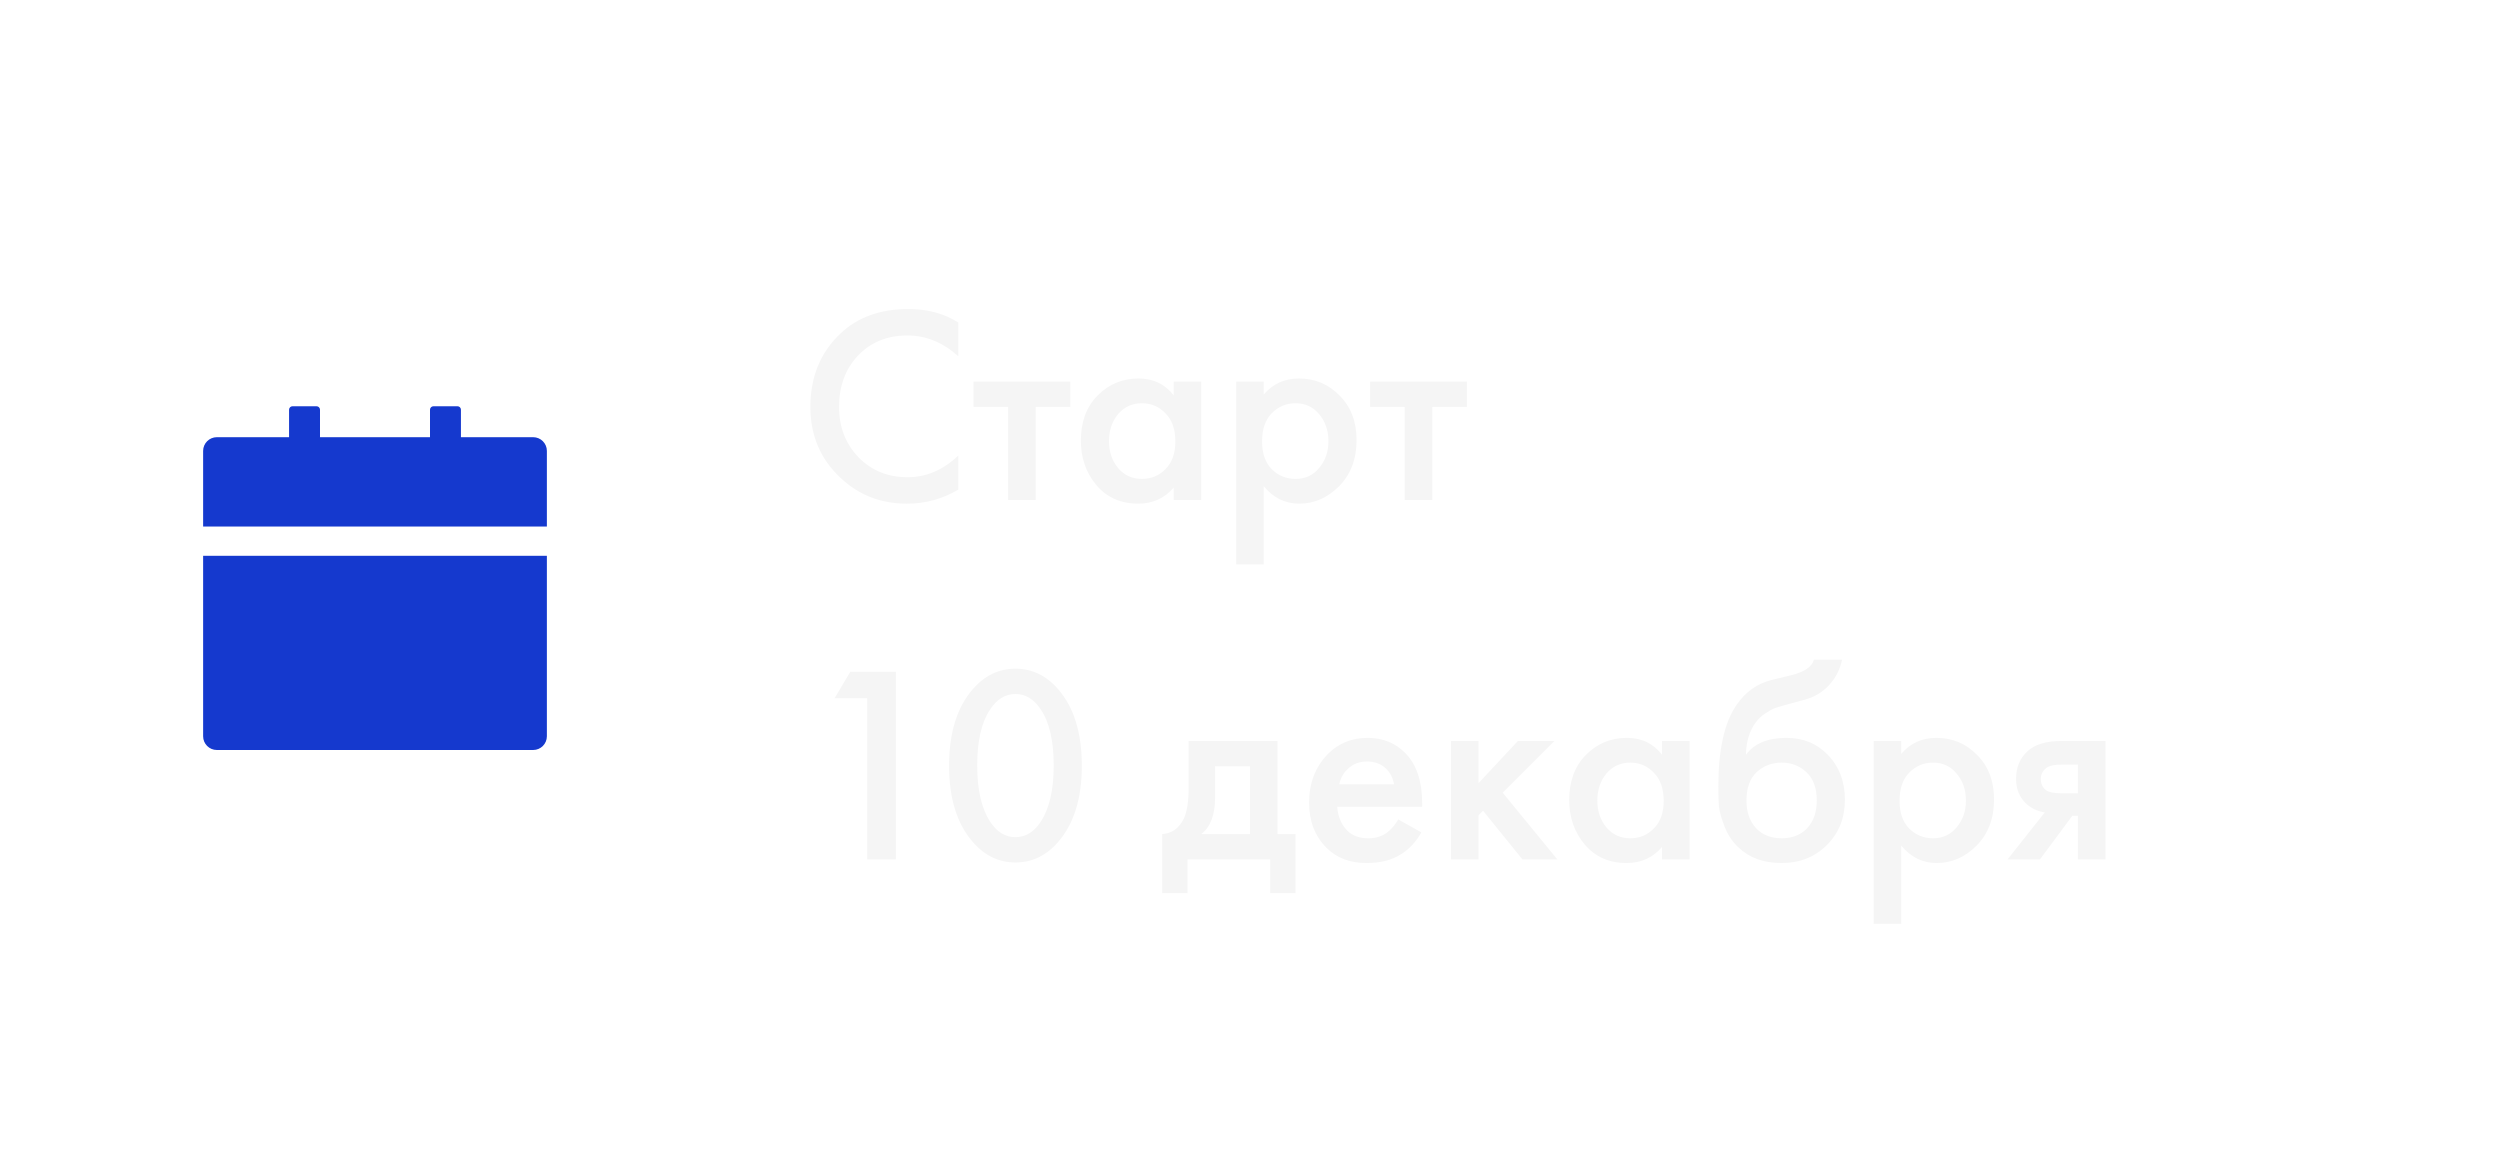 <?xml version="1.0" encoding="UTF-8"?> <svg xmlns="http://www.w3.org/2000/svg" width="160" height="74" viewBox="0 0 160 74" fill="none"> <g filter="url(#filter0_bi_1261_236)"> <path d="M0 10C0 4.477 4.477 0 10 0H150C155.523 0 160 4.477 160 10V64C160 69.523 155.523 74 150 74H10C4.477 74 0 69.523 0 64V10Z" fill="white" fill-opacity="0.1"></path> </g> <path d="M61.332 20.642V22.802C60.348 21.914 59.262 21.47 58.074 21.47C56.778 21.47 55.722 21.902 54.906 22.766C54.102 23.618 53.7 24.71 53.7 26.042C53.7 27.326 54.114 28.4 54.942 29.264C55.77 30.116 56.82 30.542 58.092 30.542C59.28 30.542 60.36 30.08 61.332 29.156V31.334C60.324 31.934 59.226 32.234 58.038 32.234C56.37 32.234 54.954 31.682 53.79 30.578C52.506 29.378 51.864 27.866 51.864 26.042C51.864 24.122 52.506 22.556 53.79 21.344C54.894 20.3 56.34 19.778 58.128 19.778C59.364 19.778 60.432 20.066 61.332 20.642ZM68.498 26.042H66.284V32H64.52V26.042H62.306V24.422H68.498V26.042ZM75.115 25.304V24.422H76.879V32H75.115V31.208C74.527 31.892 73.771 32.234 72.847 32.234C71.731 32.234 70.837 31.838 70.165 31.046C69.505 30.254 69.175 29.306 69.175 28.202C69.175 27.002 69.529 26.042 70.237 25.322C70.957 24.59 71.833 24.224 72.865 24.224C73.813 24.224 74.563 24.584 75.115 25.304ZM73.081 25.808C72.457 25.808 71.947 26.042 71.551 26.51C71.167 26.978 70.975 27.554 70.975 28.238C70.975 28.91 71.167 29.48 71.551 29.948C71.947 30.416 72.457 30.65 73.081 30.65C73.681 30.65 74.185 30.44 74.593 30.02C75.013 29.6 75.223 29.012 75.223 28.256C75.223 27.476 75.013 26.876 74.593 26.456C74.185 26.024 73.681 25.808 73.081 25.808ZM80.88 31.118V36.122H79.116V24.422H80.88V25.25C81.456 24.566 82.206 24.224 83.13 24.224C84.162 24.224 85.032 24.59 85.74 25.322C86.46 26.042 86.82 26.99 86.82 28.166C86.82 29.378 86.448 30.362 85.704 31.118C84.96 31.862 84.108 32.234 83.148 32.234C82.248 32.234 81.492 31.862 80.88 31.118ZM82.914 25.808C82.314 25.808 81.804 26.024 81.384 26.456C80.976 26.876 80.772 27.476 80.772 28.256C80.772 29.012 80.976 29.6 81.384 30.02C81.804 30.44 82.314 30.65 82.914 30.65C83.538 30.65 84.042 30.416 84.426 29.948C84.822 29.48 85.02 28.91 85.02 28.238C85.02 27.554 84.822 26.978 84.426 26.51C84.042 26.042 83.538 25.808 82.914 25.808ZM93.881 26.042H91.667V32H89.903V26.042H87.689V24.422H93.881V26.042ZM55.5 55V44.686H53.412L54.42 42.994H57.336V55H55.5ZM67.707 53.902C66.951 54.766 66.045 55.198 64.989 55.198C63.933 55.198 63.027 54.766 62.271 53.902C61.251 52.738 60.741 51.106 60.741 49.006C60.741 46.894 61.251 45.256 62.271 44.092C63.027 43.228 63.933 42.796 64.989 42.796C66.045 42.796 66.951 43.228 67.707 44.092C68.727 45.256 69.237 46.894 69.237 49.006C69.237 51.106 68.727 52.738 67.707 53.902ZM66.609 45.406C66.177 44.746 65.637 44.416 64.989 44.416C64.341 44.416 63.801 44.746 63.369 45.406C62.817 46.222 62.541 47.416 62.541 48.988C62.541 50.548 62.817 51.748 63.369 52.588C63.801 53.248 64.341 53.578 64.989 53.578C65.637 53.578 66.177 53.248 66.609 52.588C67.161 51.748 67.437 50.548 67.437 48.988C67.437 47.416 67.161 46.222 66.609 45.406ZM76.073 47.422H81.761V53.38H82.913V57.16H81.293V55H76.001V57.16H74.381V53.38C74.993 53.344 75.455 53.014 75.767 52.39C75.971 51.946 76.073 51.28 76.073 50.392V47.422ZM79.997 53.38V49.042H77.765V51.058C77.765 52.15 77.471 52.924 76.883 53.38H79.997ZM89.489 52.444L90.965 53.272C90.629 53.872 90.203 54.334 89.686 54.658C89.099 55.042 88.355 55.234 87.454 55.234C86.398 55.234 85.546 54.91 84.898 54.262C84.154 53.518 83.782 52.552 83.782 51.364C83.782 50.116 84.184 49.078 84.989 48.25C85.672 47.566 86.519 47.224 87.526 47.224C88.51 47.224 89.32 47.554 89.957 48.214C90.665 48.946 91.019 50.014 91.019 51.418V51.634H85.582C85.63 52.27 85.847 52.78 86.231 53.164C86.555 53.488 87.004 53.65 87.581 53.65C88.049 53.65 88.451 53.524 88.787 53.272C89.062 53.056 89.296 52.78 89.489 52.444ZM85.709 50.194H89.219C89.147 49.774 88.966 49.432 88.678 49.168C88.367 48.88 87.971 48.736 87.49 48.736C86.987 48.736 86.573 48.898 86.249 49.222C85.984 49.462 85.805 49.786 85.709 50.194ZM92.862 47.422H94.626V50.122L97.146 47.422H99.486L96.174 50.734L99.666 55H97.434L94.914 51.886L94.626 52.174V55H92.862V47.422ZM106.369 48.304V47.422H108.133V55H106.369V54.208C105.781 54.892 105.025 55.234 104.101 55.234C102.985 55.234 102.091 54.838 101.419 54.046C100.759 53.254 100.429 52.306 100.429 51.202C100.429 50.002 100.783 49.042 101.491 48.322C102.211 47.59 103.087 47.224 104.119 47.224C105.067 47.224 105.817 47.584 106.369 48.304ZM104.335 48.808C103.711 48.808 103.201 49.042 102.805 49.51C102.421 49.978 102.229 50.554 102.229 51.238C102.229 51.91 102.421 52.48 102.805 52.948C103.201 53.416 103.711 53.65 104.335 53.65C104.935 53.65 105.439 53.44 105.847 53.02C106.267 52.6 106.477 52.012 106.477 51.256C106.477 50.476 106.267 49.876 105.847 49.456C105.439 49.024 104.935 48.808 104.335 48.808ZM116.094 42.22H117.894C117.762 42.844 117.486 43.384 117.066 43.84C116.646 44.296 116.13 44.608 115.518 44.776L114.33 45.1C114.018 45.184 113.778 45.256 113.61 45.316C113.442 45.376 113.232 45.49 112.98 45.658C112.74 45.814 112.536 46.006 112.368 46.234C111.972 46.762 111.762 47.446 111.738 48.286H111.756C112.284 47.578 113.142 47.224 114.33 47.224C115.398 47.224 116.28 47.584 116.976 48.304C117.708 49.06 118.074 50.02 118.074 51.184C118.074 52.36 117.684 53.332 116.904 54.1C116.136 54.856 115.176 55.234 114.024 55.234C112.872 55.234 111.948 54.898 111.252 54.226C110.868 53.866 110.574 53.422 110.37 52.894C110.166 52.366 110.046 51.934 110.01 51.598C109.986 51.25 109.974 50.83 109.974 50.338C109.974 47.986 110.358 46.252 111.126 45.136C111.702 44.284 112.458 43.744 113.394 43.516L114.654 43.21C115.482 43.006 115.962 42.676 116.094 42.22ZM112.386 53.002C112.794 53.434 113.34 53.65 114.024 53.65C114.708 53.65 115.254 53.434 115.662 53.002C116.07 52.558 116.274 51.97 116.274 51.238C116.274 50.434 116.052 49.828 115.608 49.42C115.176 49.012 114.648 48.808 114.024 48.808C113.4 48.808 112.866 49.012 112.422 49.42C111.99 49.828 111.774 50.434 111.774 51.238C111.774 51.97 111.978 52.558 112.386 53.002ZM121.679 54.118V59.122H119.915V47.422H121.679V48.25C122.255 47.566 123.005 47.224 123.929 47.224C124.961 47.224 125.831 47.59 126.539 48.322C127.259 49.042 127.619 49.99 127.619 51.166C127.619 52.378 127.247 53.362 126.503 54.118C125.759 54.862 124.907 55.234 123.947 55.234C123.047 55.234 122.291 54.862 121.679 54.118ZM123.713 48.808C123.113 48.808 122.603 49.024 122.183 49.456C121.775 49.876 121.571 50.476 121.571 51.256C121.571 52.012 121.775 52.6 122.183 53.02C122.603 53.44 123.113 53.65 123.713 53.65C124.337 53.65 124.841 53.416 125.225 52.948C125.621 52.48 125.819 51.91 125.819 51.238C125.819 50.554 125.621 49.978 125.225 49.51C124.841 49.042 124.337 48.808 123.713 48.808ZM128.488 55L130.864 51.994C130.396 51.922 129.994 51.73 129.658 51.418C129.238 51.01 129.028 50.488 129.028 49.852C129.028 49.132 129.262 48.55 129.73 48.106C130.21 47.65 130.942 47.422 131.926 47.422H134.752V55H132.988V52.21H132.628L130.558 55H128.488ZM132.988 50.77V48.934H131.962C131.542 48.934 131.236 48.988 131.044 49.096C130.756 49.276 130.612 49.528 130.612 49.852C130.612 50.176 130.732 50.422 130.972 50.59C131.152 50.71 131.476 50.77 131.944 50.77H132.988Z" fill="#F5F5F5"></path> <path d="M13 47.12C13 47.607 13.393 48 13.88 48H34.12C34.607 48 35 47.607 35 47.12V35.57H13V47.12ZM34.12 27.98H29.5V26.22C29.5 26.099 29.401 26 29.28 26H27.74C27.619 26 27.52 26.099 27.52 26.22V27.98H20.48V26.22C20.48 26.099 20.381 26 20.26 26H18.72C18.599 26 18.5 26.099 18.5 26.22V27.98H13.88C13.393 27.98 13 28.373 13 28.86V33.7H35V28.86C35 28.373 34.607 27.98 34.12 27.98Z" fill="#1539CE"></path> <defs> <filter id="filter0_bi_1261_236" x="-102.551" y="-102.551" width="365.102" height="279.102" filterUnits="userSpaceOnUse" color-interpolation-filters="sRGB"> <feFlood flood-opacity="0" result="BackgroundImageFix"></feFlood> <feGaussianBlur in="BackgroundImage" stdDeviation="51.275"></feGaussianBlur> <feComposite in2="SourceAlpha" operator="in" result="effect1_backgroundBlur_1261_236"></feComposite> <feBlend mode="normal" in="SourceGraphic" in2="effect1_backgroundBlur_1261_236" result="shape"></feBlend> <feColorMatrix in="SourceAlpha" type="matrix" values="0 0 0 0 0 0 0 0 0 0 0 0 0 0 0 0 0 0 127 0" result="hardAlpha"></feColorMatrix> <feOffset dy="2.331"></feOffset> <feGaussianBlur stdDeviation="1.165"></feGaussianBlur> <feComposite in2="hardAlpha" operator="arithmetic" k2="-1" k3="1"></feComposite> <feColorMatrix type="matrix" values="0 0 0 0 1 0 0 0 0 1 0 0 0 0 1 0 0 0 0.5 0"></feColorMatrix> <feBlend mode="normal" in2="shape" result="effect2_innerShadow_1261_236"></feBlend> </filter> </defs> </svg> 
